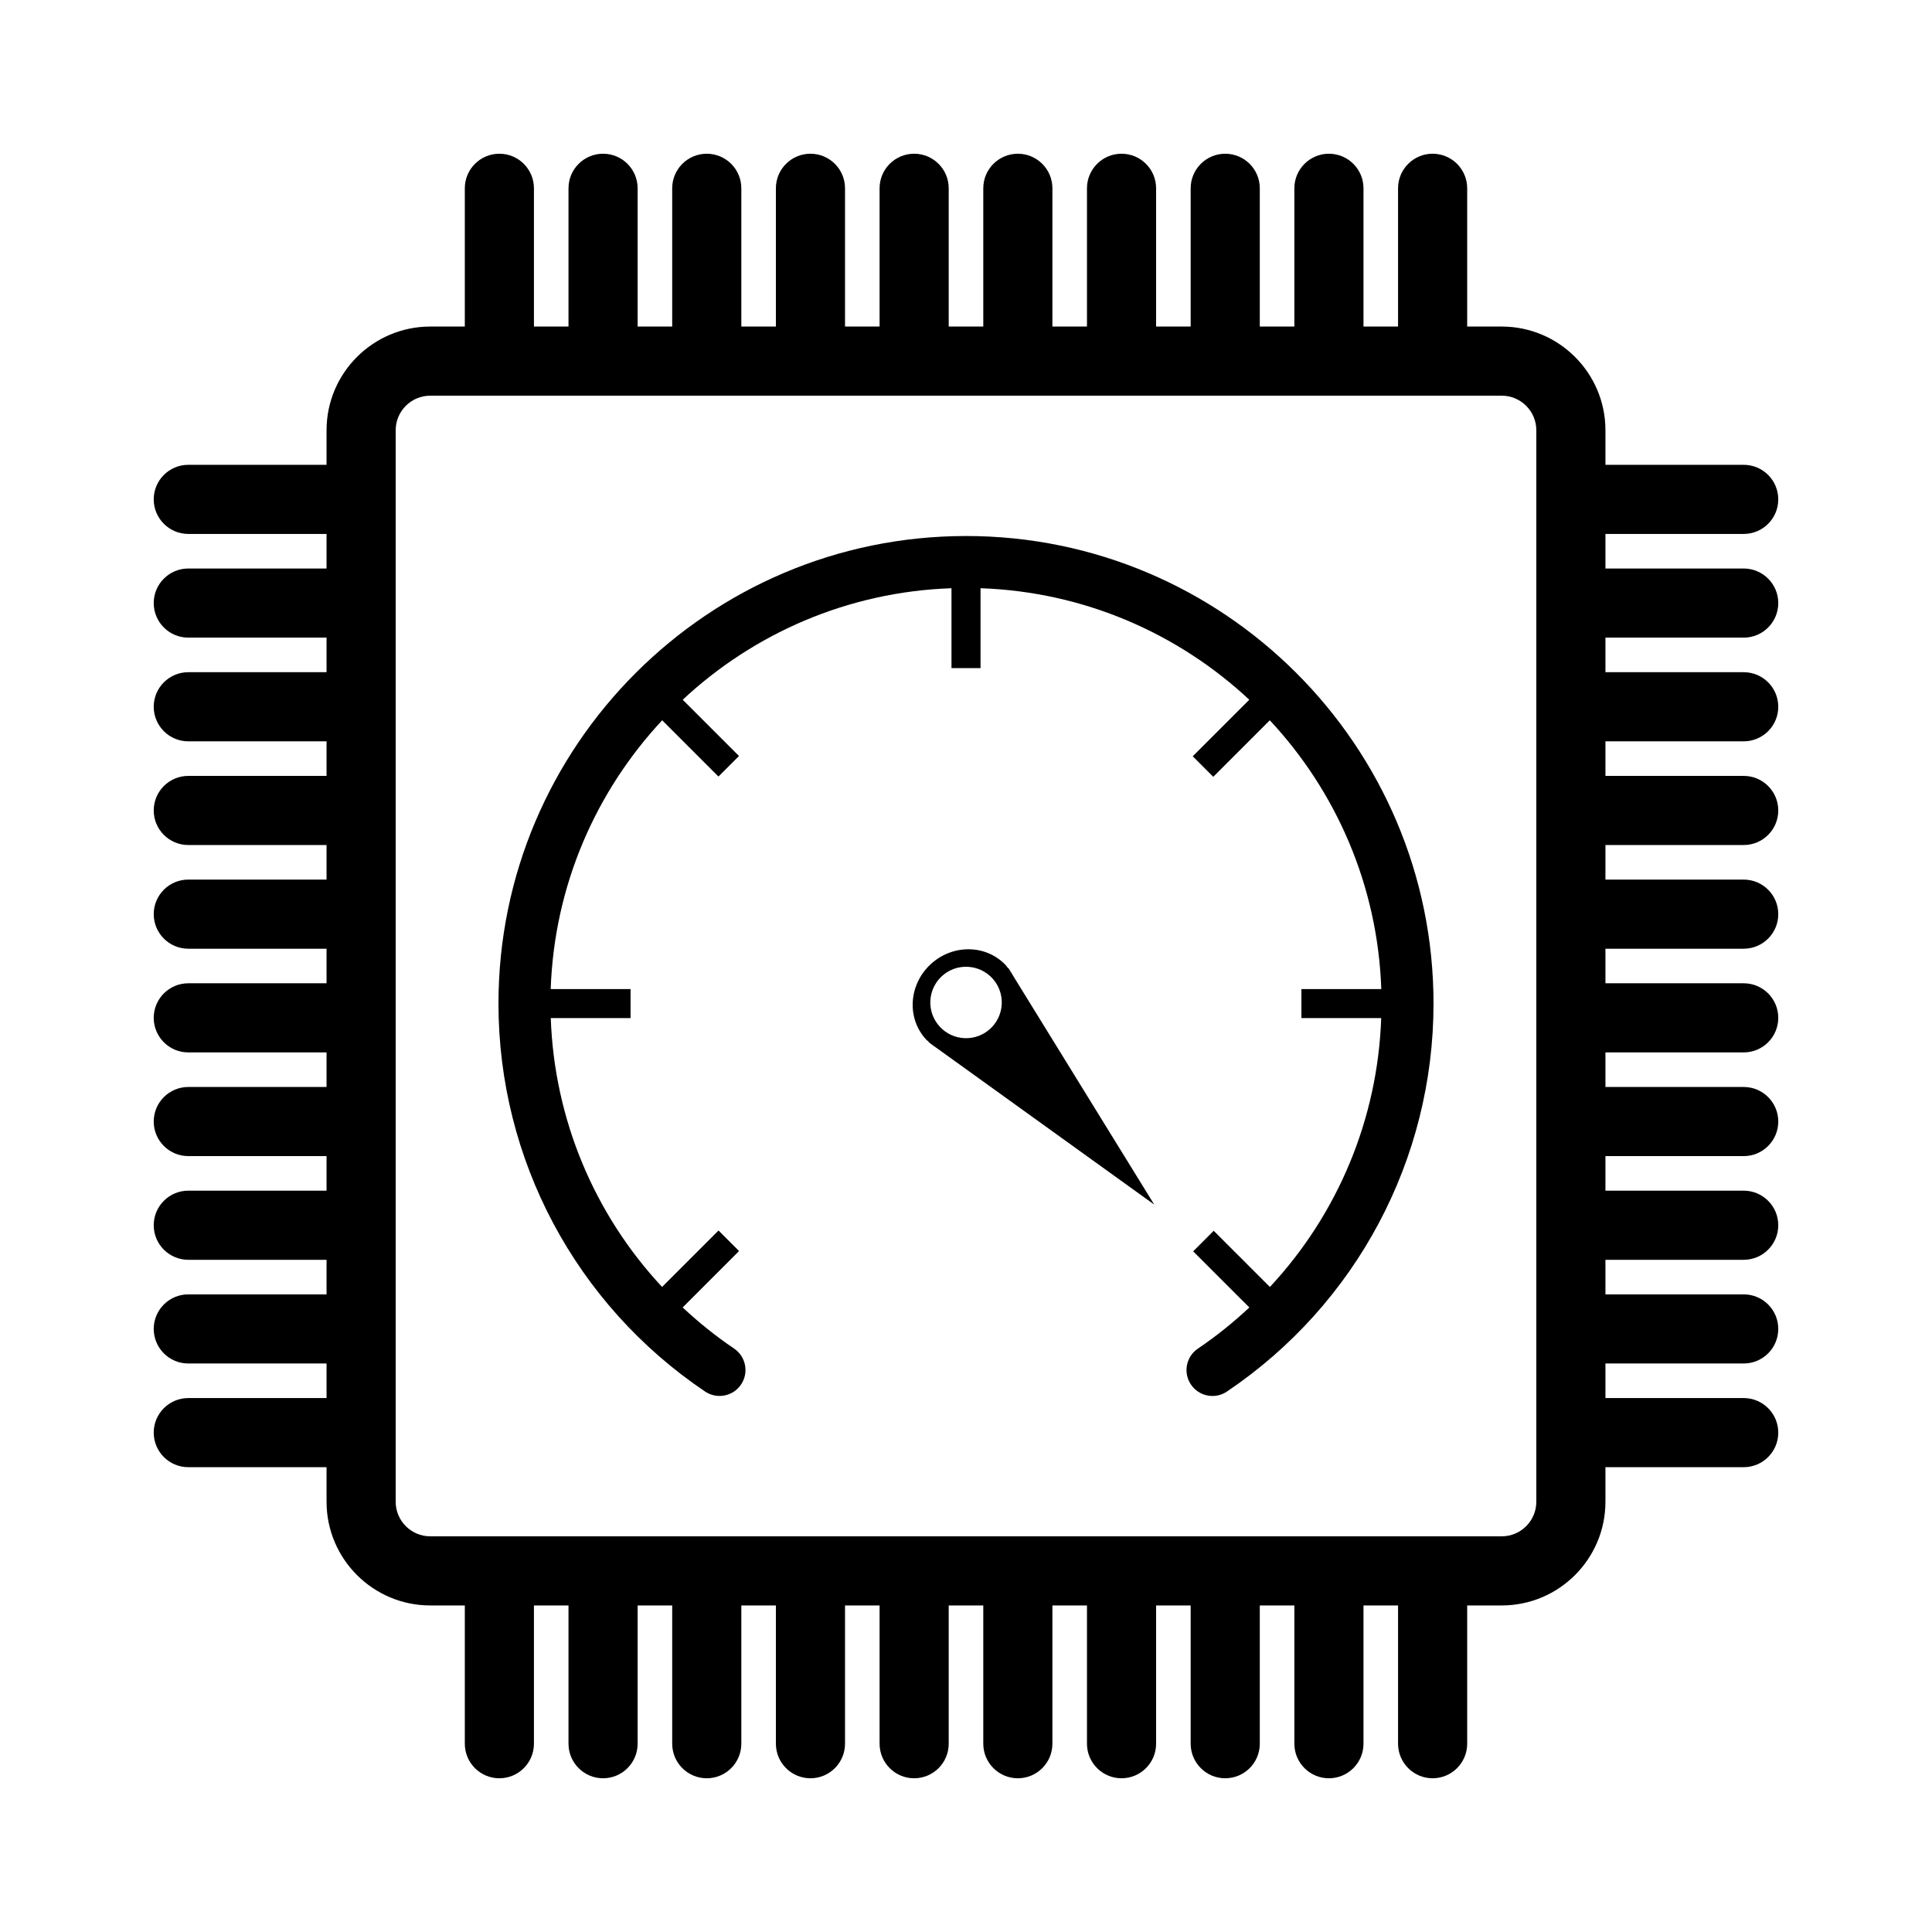 <?xml version="1.0" encoding="UTF-8"?>
<!-- Uploaded to: ICON Repo, www.svgrepo.com, Generator: ICON Repo Mixer Tools -->
<svg fill="#000000" width="800px" height="800px" version="1.1" viewBox="144 144 512 512" xmlns="http://www.w3.org/2000/svg">
 <g>
  <path d="m606.1 312.98c5.055 0 9.16-4.106 9.16-9.16 0-5.055-4.106-9.16-9.16-9.16h-36.641v-9.16h36.641c5.055 0 9.16-4.106 9.16-9.16 0-5.055-4.106-9.16-9.16-9.16h-36.641v-9.16c0-15.156-12.324-27.48-27.48-27.48h-9.16v-36.641c0-5.055-4.106-9.16-9.16-9.16-5.055 0-9.16 4.106-9.16 9.16v36.641h-9.16v-36.641c0-5.055-4.106-9.16-9.16-9.16-5.055 0-9.16 4.106-9.16 9.16v36.641h-9.16v-36.641c0-5.055-4.106-9.16-9.16-9.16-5.055 0-9.16 4.106-9.16 9.16v36.641h-9.16v-36.641c0-5.055-4.106-9.16-9.16-9.16s-9.16 4.106-9.16 9.16v36.641h-9.16v-36.641c0-5.055-4.106-9.16-9.16-9.16-5.055 0-9.16 4.106-9.16 9.16v36.641h-9.16v-36.641c0-5.055-4.106-9.16-9.16-9.16-5.055 0-9.16 4.106-9.16 9.16v36.641h-9.16v-36.641c0-5.055-4.106-9.16-9.16-9.16-5.055 0-9.16 4.106-9.16 9.16v36.641h-9.16v-36.641c0-5.055-4.106-9.16-9.16-9.16s-9.16 4.106-9.16 9.16v36.641h-9.16v-36.641c0-5.055-4.106-9.16-9.16-9.16-5.055 0-9.16 4.106-9.16 9.16v36.641h-9.16v-36.641c0-5.055-4.106-9.16-9.16-9.16-5.055 0-9.16 4.106-9.16 9.16v36.641h-9.16c-15.156 0-27.48 12.324-27.48 27.48v9.16h-36.641c-5.055 0-9.16 4.106-9.16 9.16 0 5.055 4.106 9.16 9.16 9.16h36.641v9.16h-36.641c-5.055 0-9.16 4.106-9.16 9.16 0 5.055 4.106 9.16 9.16 9.16h36.641v9.16h-36.641c-5.055 0-9.16 4.106-9.16 9.16s4.106 9.16 9.16 9.16h36.641v9.16h-36.641c-5.055 0-9.16 4.106-9.16 9.16 0 5.055 4.106 9.16 9.16 9.16h36.641v9.16h-36.641c-5.055 0-9.16 4.106-9.16 9.16 0 5.055 4.106 9.16 9.16 9.16h36.641v9.16h-36.641c-5.055 0-9.16 4.106-9.16 9.16 0 5.055 4.106 9.16 9.16 9.16h36.641v9.16h-36.641c-5.055 0-9.16 4.106-9.16 9.16s4.106 9.16 9.16 9.16h36.641v9.16h-36.641c-5.055 0-9.16 4.106-9.16 9.16 0 5.055 4.106 9.16 9.16 9.16h36.641v9.16h-36.641c-5.055 0-9.16 4.106-9.16 9.16 0 5.055 4.106 9.16 9.16 9.16h36.641v9.16h-36.641c-5.055 0-9.16 4.106-9.16 9.16 0 5.055 4.106 9.16 9.16 9.16h36.641v9.16c0 15.156 12.324 27.48 27.48 27.48h9.16v36.641c0 5.055 4.106 9.16 9.16 9.16 5.055 0 9.16-4.106 9.16-9.16v-36.641h9.16v36.641c0 5.055 4.106 9.16 9.16 9.16 5.055 0 9.16-4.106 9.16-9.16v-36.641h9.16v36.641c0 5.055 4.106 9.16 9.16 9.16s9.16-4.106 9.16-9.16v-36.641h9.16v36.641c0 5.055 4.106 9.16 9.16 9.16 5.055 0 9.16-4.106 9.16-9.16v-36.641h9.16v36.641c0 5.055 4.106 9.16 9.16 9.16 5.055 0 9.16-4.106 9.16-9.16v-36.641h9.16v36.641c0 5.055 4.106 9.16 9.16 9.16 5.055 0 9.16-4.106 9.16-9.16v-36.641h9.16v36.641c0 5.055 4.106 9.16 9.16 9.16s9.16-4.106 9.16-9.16v-36.641h9.16v36.641c0 5.055 4.106 9.16 9.16 9.16 5.055 0 9.16-4.106 9.16-9.16v-36.641h9.16v36.641c0 5.055 4.106 9.16 9.16 9.16 5.055 0 9.16-4.106 9.16-9.16v-36.641h9.16v36.641c0 5.055 4.106 9.16 9.16 9.16 5.055 0 9.16-4.106 9.16-9.16v-36.641h9.16c15.156 0 27.48-12.324 27.48-27.48v-9.16h36.641c5.055 0 9.16-4.106 9.16-9.16 0-5.055-4.106-9.16-9.16-9.16h-36.641v-9.16h36.641c5.055 0 9.16-4.106 9.16-9.16 0-5.055-4.106-9.16-9.16-9.16h-36.641v-9.16h36.641c5.055 0 9.16-4.106 9.16-9.16 0-5.055-4.106-9.16-9.16-9.16h-36.641v-9.16h36.641c5.055 0 9.16-4.106 9.16-9.16s-4.106-9.16-9.16-9.16h-36.641v-9.16h36.641c5.055 0 9.16-4.106 9.16-9.16 0-5.055-4.106-9.16-9.16-9.16h-36.641v-9.16h36.641c5.055 0 9.16-4.106 9.16-9.16 0-5.055-4.106-9.16-9.16-9.16h-36.641v-9.16h36.641c5.055 0 9.16-4.106 9.16-9.16 0-5.055-4.106-9.16-9.16-9.16h-36.641v-9.16h36.641c5.055 0 9.16-4.106 9.16-9.16s-4.106-9.16-9.16-9.16h-36.641v-9.16zm-54.961 229c0 5.051-4.109 9.16-9.16 9.16h-283.96c-5.051 0-9.16-4.109-9.16-9.16v-283.96c0-5.051 4.109-9.16 9.16-9.16h283.96c5.051 0 9.16 4.109 9.16 9.16z"/>
  <path d="m400 286.05c-68.32 0-123.9 55.582-123.9 123.91 0 41.281 20.469 79.715 54.754 102.81 3.148 2.117 7.414 1.285 9.535-1.859 2.121-3.148 1.285-7.414-1.859-9.535-4.875-3.285-9.398-6.953-13.621-10.887l14.949-14.949-5.441-5.441-14.957 14.957c-17.969-19.258-28.566-44.457-29.5-71.246h21.145v-7.695h-18.754l-2.41-0.004c0.949-27.477 11.992-52.414 29.547-71.23l14.91 14.91 5.441-5.441-14.914-14.914c18.809-17.555 43.754-28.602 71.227-29.551v21.168h7.699v-21.168c27.473 0.953 52.41 11.996 71.219 29.551l-14.984 14.984 5.441 5.441 14.98-14.98c17.551 18.809 28.598 43.754 29.547 71.23h-21.168v7.695h21.145c-0.93 26.789-11.531 51.988-29.496 71.254l-8.332-8.336-0.004 0.004-6.555-6.559-5.441 5.445 13.266 13.266 0.004-0.004 1.617 1.617c-4.223 3.938-8.742 7.609-13.621 10.891-3.152 2.121-3.981 6.394-1.859 9.535 1.328 1.973 3.5 3.031 5.703 3.031 1.324 0 2.656-0.379 3.832-1.172 34.281-23.102 54.75-61.543 54.75-102.82 0.008-68.324-55.574-123.91-123.89-123.91z"/>
  <path d="m411.77 401.41-0.551-0.887-0.074 0.062c-0.195-0.246-0.352-0.516-0.574-0.762-5.199-5.574-14.133-5.688-19.969-0.262-5.832 5.438-6.344 14.363-1.148 19.941 0.219 0.234 0.477 0.402 0.715 0.621l-0.074 0.07 0.867 0.629c0.375 0.293 0.75 0.578 1.148 0.828l57.773 41.574-37.367-60.586c-0.215-0.43-0.477-0.828-0.746-1.23zm-12.148 17.715c-5.227-0.219-9.289-4.629-9.07-9.852 0.219-5.223 4.629-9.289 9.852-9.062 5.234 0.219 9.289 4.621 9.07 9.848-0.219 5.223-4.629 9.285-9.852 9.066z"/>
 </g>
</svg>
